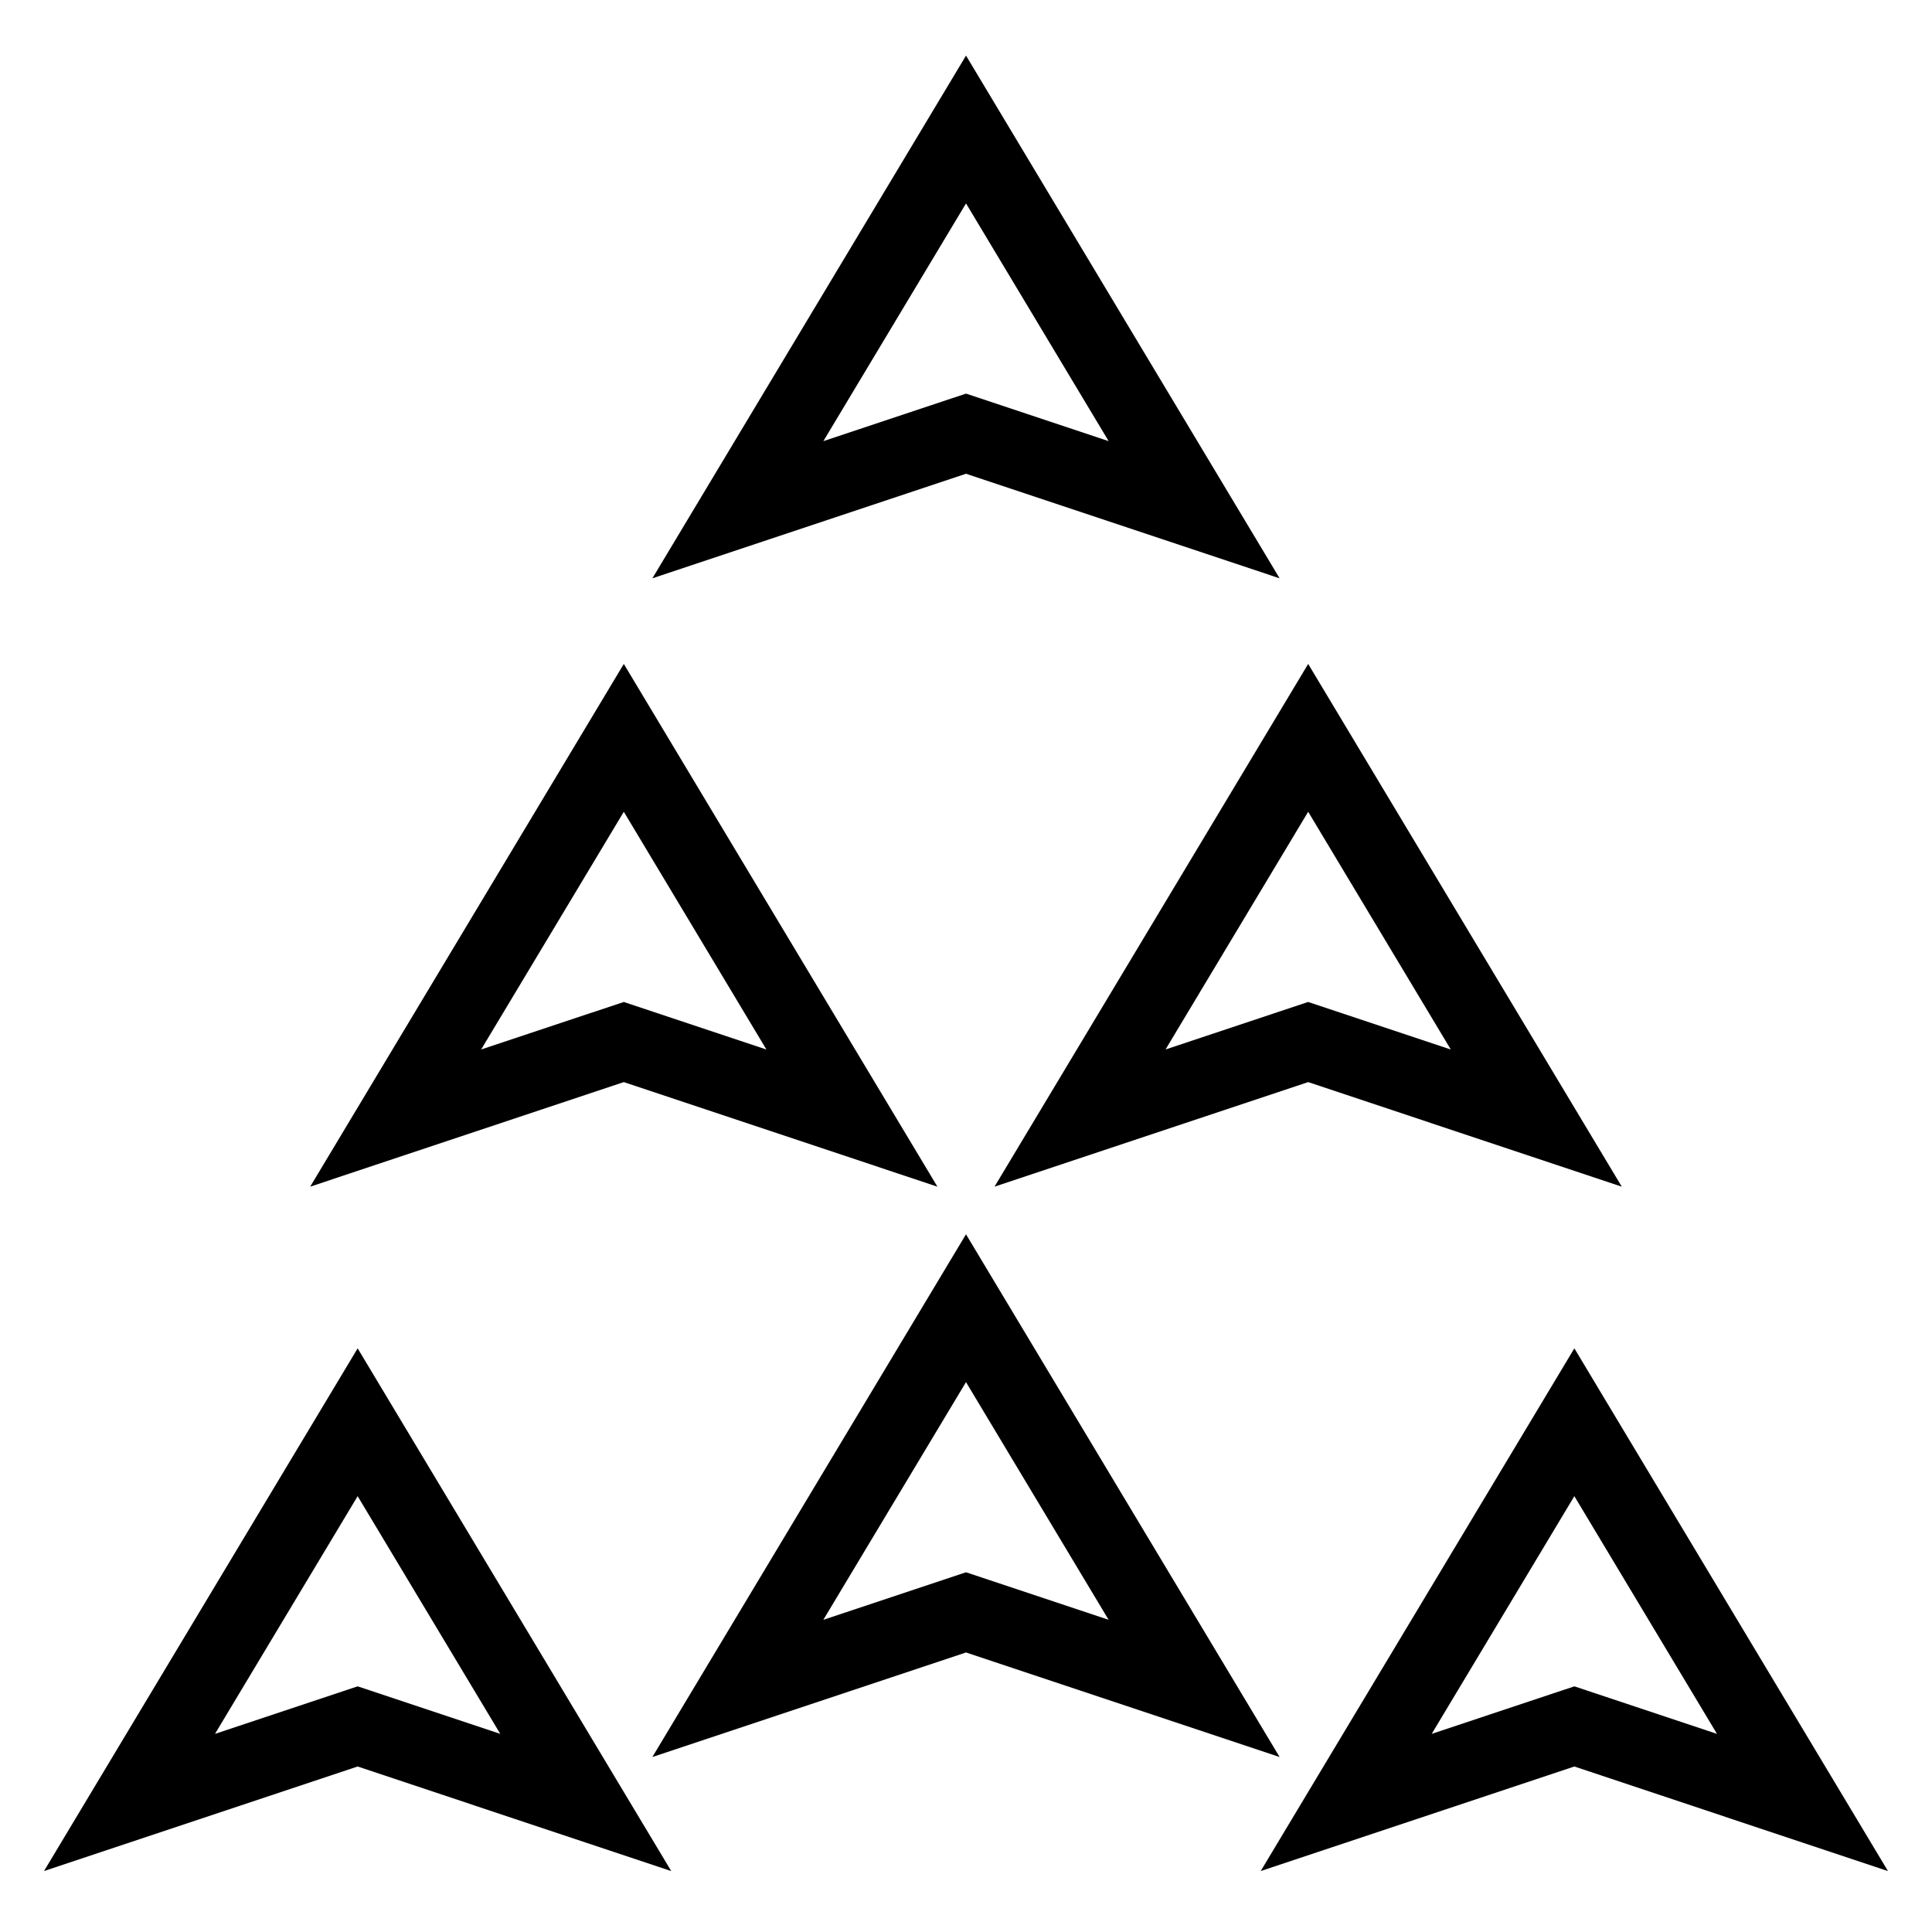 <?xml version="1.0" encoding="UTF-8"?>
<!-- Uploaded to: ICON Repo, www.iconrepo.com, Generator: ICON Repo Mixer Tools -->
<svg fill="#000000" width="800px" height="800px" version="1.1" viewBox="144 144 512 512" xmlns="http://www.w3.org/2000/svg">
 <g>
  <path d="m483.11 297.26-83.105-138.53-83.117 138.53 83.117-27.711zm-83.105-99.352 37.797 62.996-37.797-12.594-37.805 12.594z"/>
  <path d="m226.2 458.48 83.117-27.711 83.109 27.711-83.109-138.53zm83.117-48.949-37.805 12.594 37.805-62.996 37.797 63.008z"/>
  <path d="m573.79 458.48-83.109-138.53-83.117 138.52 83.117-27.699zm-83.109-99.352 37.797 63.008-37.797-12.605-37.805 12.594z"/>
  <path d="m155.66 639.85 83.121-27.707 83.109 27.711-83.109-138.53zm83.121-48.949-37.805 12.594 37.805-62.996 37.797 62.996z"/>
  <path d="m400 471.1-83.117 138.53 83.117-27.711 83.109 27.711zm-37.809 102.17 37.809-62.996 37.797 62.996-37.797-12.598z"/>
  <path d="m478.1 639.85 83.121-27.707 83.109 27.711-83.109-138.53zm83.121-48.949-37.805 12.594 37.805-62.996 37.797 62.996z"/>
 </g>
</svg>